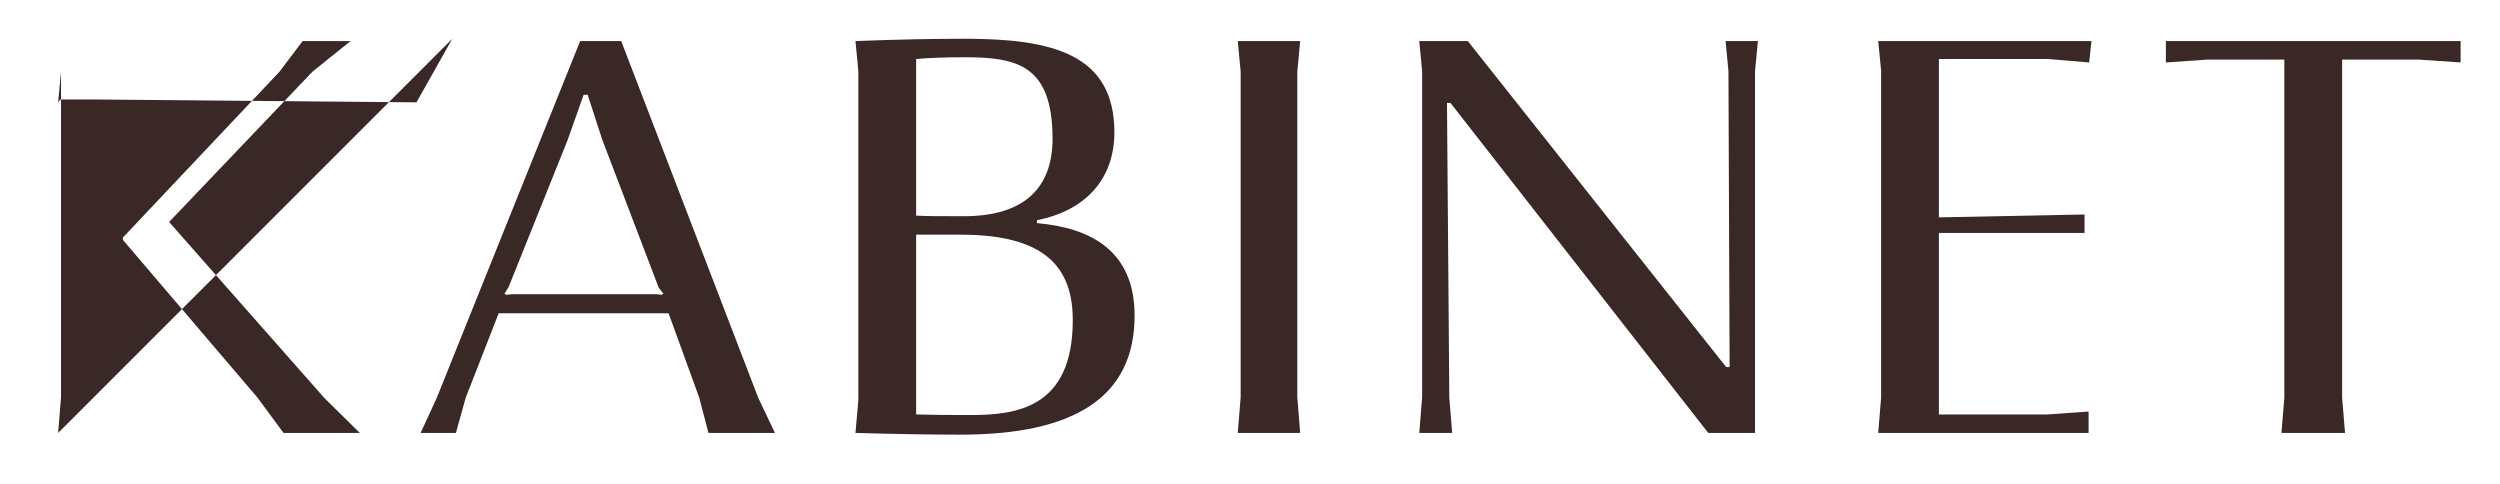 <svg xmlns="http://www.w3.org/2000/svg" width="129" height="25" viewBox="0 0 129 25">
  <g fill="#392825" fill-rule="evenodd" transform="translate(3 2)">
    <path d="M11.631 20.339L10.289 18.52 3.341 10.378 3.341 10.259 11.422 1.7 12.615.119 15.09.119 13.122 1.7 5.726 9.454 13.748 18.55 15.567 20.339 11.631 20.339zM-1.77635684e-15 20.339L.149 18.49.149 1.7-1.77635684e-15.119 3.281.119 3.131 1.7 3.131 18.49 3.281 20.339-1.77635684e-15 20.339zM23.119 13.211L23.447 13.181 30.874 13.181 31.142 13.211 31.231 13.152 30.993 12.853 28.07 5.189 27.325 2.893 27.115 2.893 26.28 5.249 23.239 12.823 23.03 13.152 23.119 13.211zM18.706 20.339L19.541 18.519 26.936.119 29.054.119 36.122 18.519 36.987 20.339 33.557 20.339 33.08 18.519 31.499 14.165 22.731 14.165 21.032 18.519 20.524 20.339 18.706 20.339zM52.355 14.524C52.355 11.869 51.013 10.11 46.599 10.11L44.273 10.11 44.273 19.385C45.406 19.415 46.331 19.415 47.077 19.415 49.402 19.415 52.355 19.086 52.355 14.524M51.311 5.159C51.311 1.372 49.492.954 46.807.954 45.794.954 44.959.984 44.273 1.045L44.273 9.126C44.72 9.156 45.526 9.156 46.748 9.156 49.88 9.156 51.311 7.665 51.311 5.159M41.142 20.339L41.291 18.639 41.291 1.67 41.142.119C43.408.03 45.287 0 46.778 0 51.281 0 54.502.776 54.502 4.832 54.502 7.217 53.041 8.857 50.506 9.364L50.506 9.513C53.249 9.753 55.545 10.915 55.545 14.285 55.545 18.491 52.444 20.428 46.569 20.428 45.048 20.428 43.229 20.399 41.142 20.339"/>
    <polygon points="60.869 20.339 61.018 18.49 61.018 1.7 60.869 .119 64.089 .119 63.941 1.7 63.941 18.49 64.089 20.339"/>
    <polygon points="70.234 20.339 70.382 18.52 70.382 1.67 70.234 .119 72.739 .119 86.069 16.939 86.248 16.939 86.188 1.67 86.04 .119 87.709 .119 87.56 1.67 87.56 20.339 85.145 20.339 71.844 3.311 71.665 3.311 71.784 18.52 71.933 20.339"/>
    <polygon points="93.916 20.339 94.065 18.52 94.065 1.64 93.916 .119 104.92 .119 104.801 1.223 102.654 1.044 97.047 1.044 97.047 9.216 104.563 9.067 104.563 10.021 97.047 10.021 97.047 19.385 102.654 19.385 104.771 19.235 104.771 20.339"/>
    <polygon points="114.723 20.339 114.872 18.52 114.872 1.074 110.906 1.074 108.759 1.223 108.759 .119 123.968 .119 123.968 1.223 121.791 1.074 117.854 1.074 117.854 18.52 118.004 20.339"/>
  </g>
</svg>
